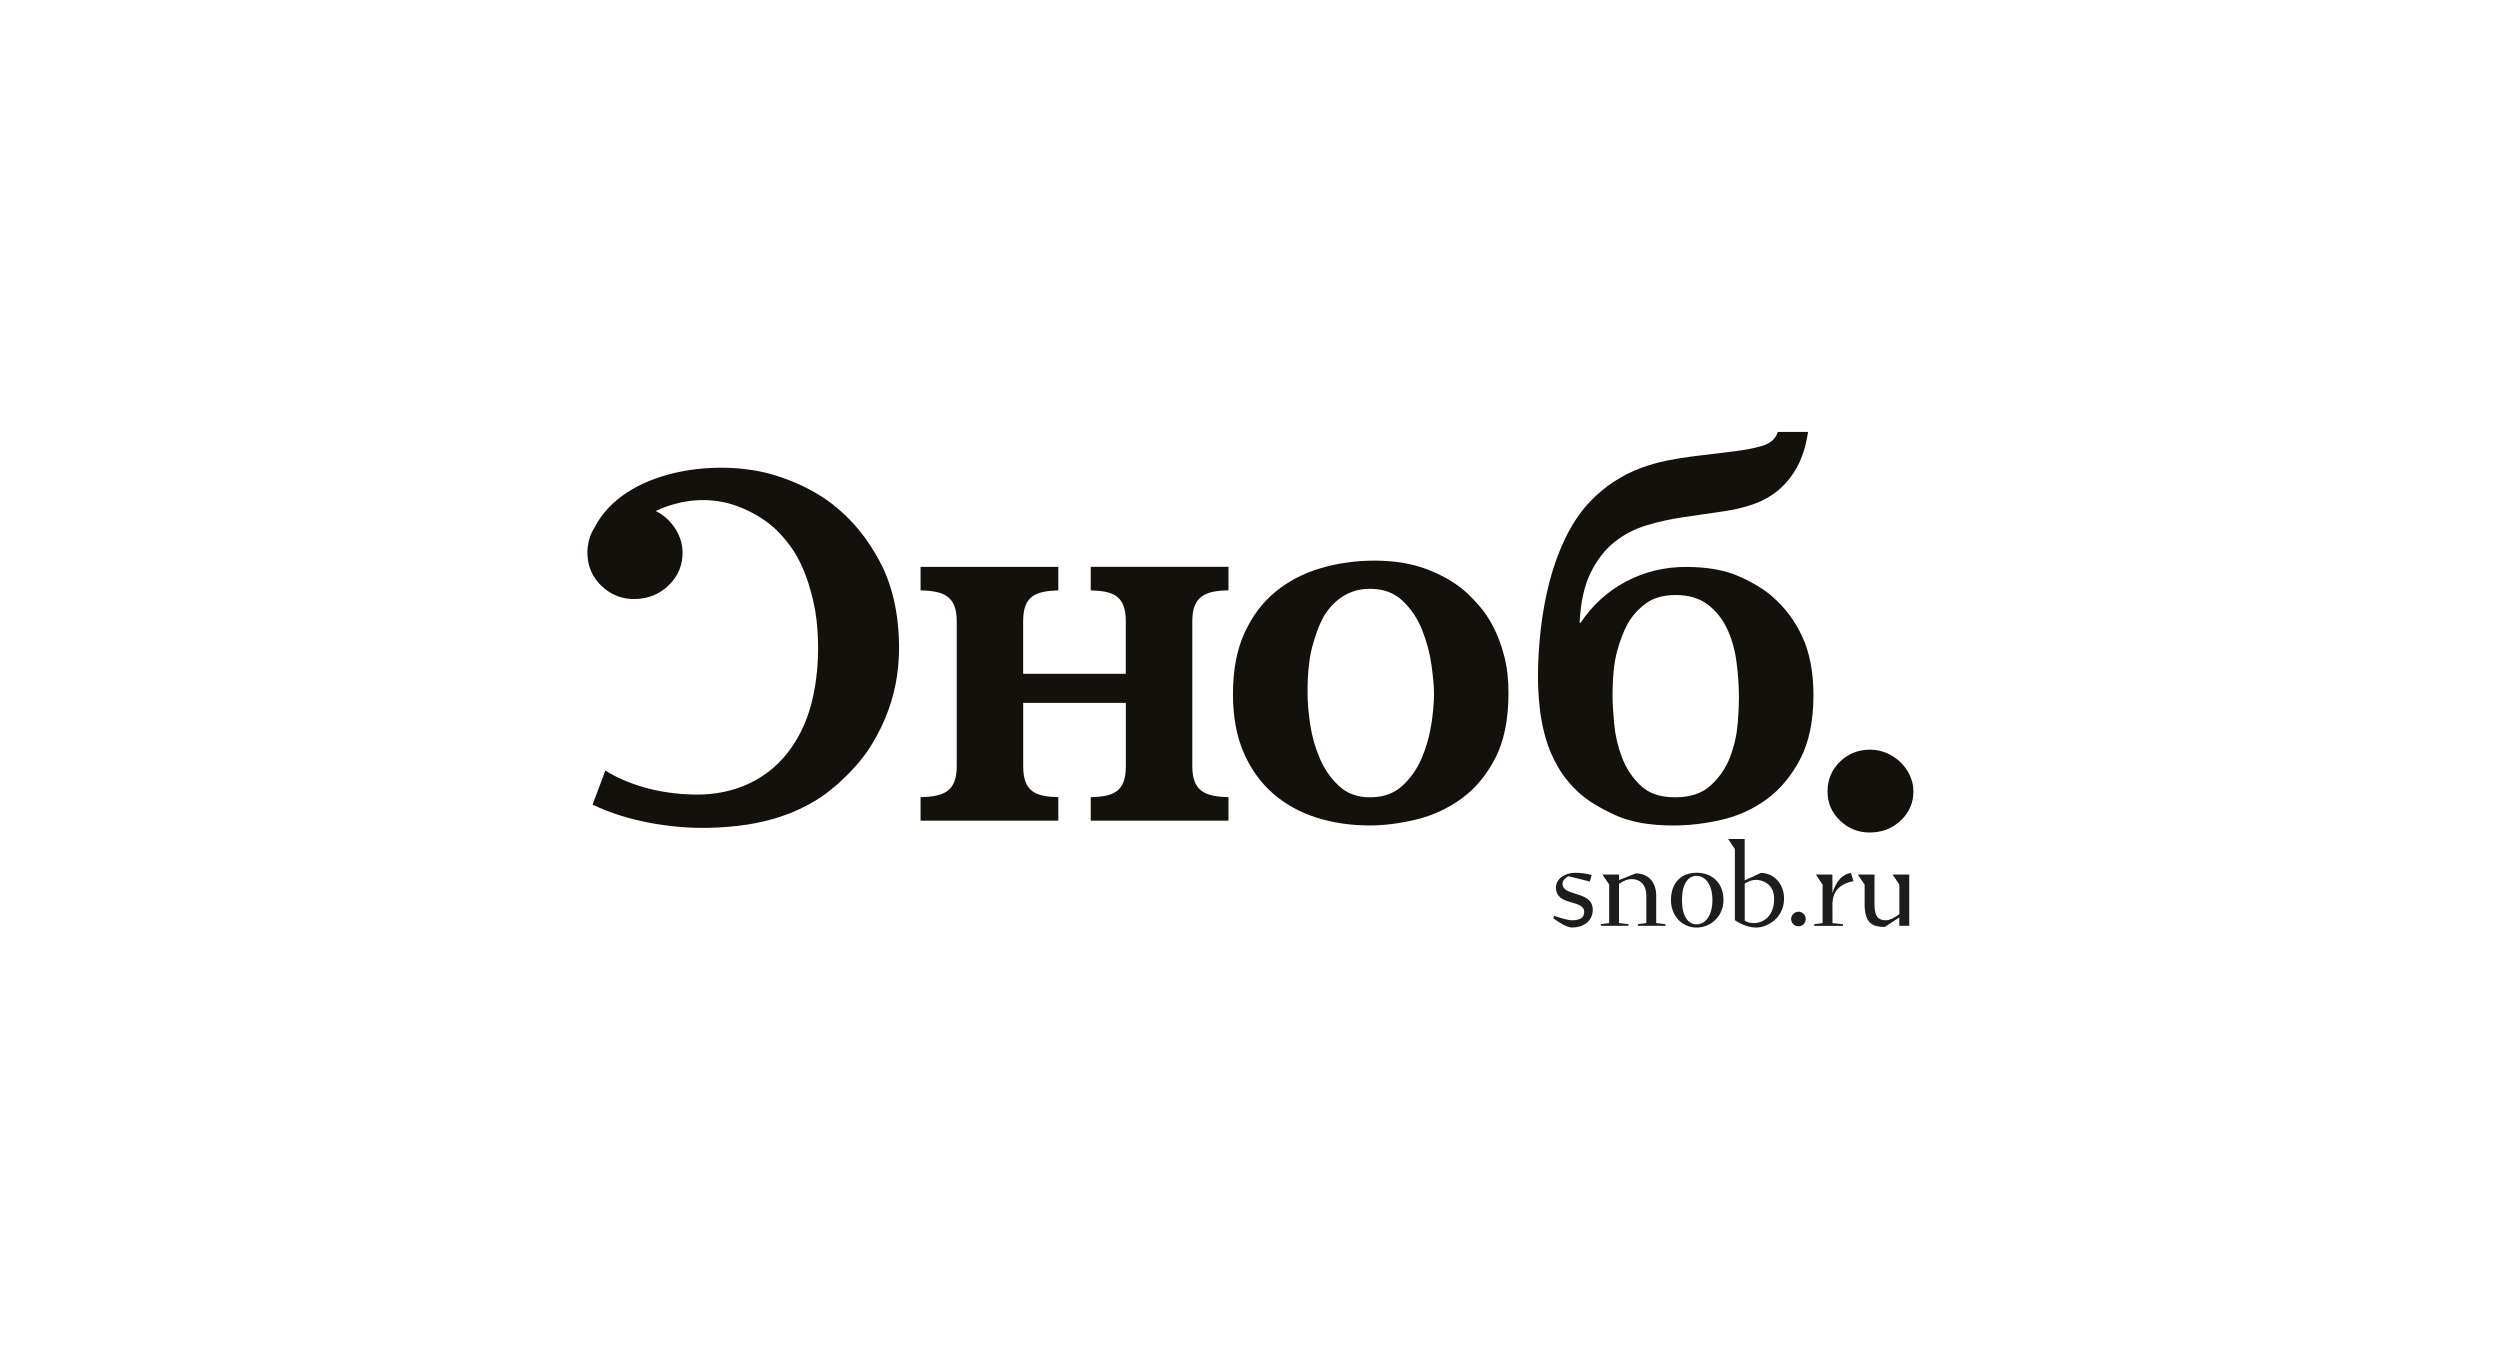 <?xml version="1.0" encoding="UTF-8"?> <svg xmlns="http://www.w3.org/2000/svg" width="520" height="283" viewBox="0 0 520 283" fill="none"><g clip-path="url(#clip0_69_107)"><path d="M173.409 105.063C169.986 102.384 165.908 100.317 161.207 98.862C149.116 95.128 129.858 97.761 123.724 109.619C122.946 110.786 122.479 112.086 122.29 113.508C122.29 113.531 122.279 113.553 122.268 113.575C122.201 114.097 122.168 114.62 122.179 115.164C122.234 117.842 123.235 120.098 125.179 121.932C127.124 123.766 129.424 124.643 132.08 124.599C134.903 124.543 137.27 123.554 139.182 121.654C141.093 119.743 142.026 117.453 141.971 114.764C141.949 113.464 141.649 112.23 141.082 111.064C140.515 109.897 139.771 108.874 138.837 107.996C138.104 107.307 137.281 106.741 136.37 106.285C141.893 103.729 147.961 103.207 153.606 105.374C156.473 106.474 158.974 107.974 161.118 109.886C162.185 110.875 163.241 112.064 164.285 113.453C165.33 114.842 166.264 116.498 167.086 118.442C167.908 120.376 168.608 122.61 169.186 125.121C169.764 127.644 170.086 130.489 170.153 133.667C170.242 137.79 169.853 141.713 168.986 145.458C168.131 149.203 166.675 152.537 164.641 155.47C160.029 162.116 152.806 165.339 144.782 165.272C136.759 165.205 130.213 162.994 125.913 160.271L123.257 167.361C130.336 170.806 139.593 172.351 147.349 172.195C150.039 172.14 152.661 171.918 155.195 171.551C157.74 171.173 160.218 170.584 162.63 169.773C165.052 168.962 167.364 167.884 169.586 166.539C171.809 165.194 173.943 163.483 175.998 161.416C178.199 159.271 180.01 157.037 181.422 154.693C182.833 152.348 183.966 149.992 184.811 147.625C185.655 145.258 186.244 142.913 186.578 140.59C186.911 138.268 187.045 136.023 187 133.856C186.867 127.211 185.511 121.487 182.944 116.698C180.377 111.908 177.188 108.03 173.376 105.074L173.409 105.063Z" fill="#13110C"></path><path d="M226.862 122.799C231.485 122.943 234.163 123.832 234.163 129.222V140.146H212.815V136.445V129.222C212.815 123.899 215.427 122.999 219.95 122.799H220.127V117.909H191.479V122.788C196.101 122.932 199.002 123.821 199.002 129.211V132.167V159.393C199.002 164.794 196.101 165.683 191.479 165.817V170.695H220.127V165.817C215.505 165.672 212.826 164.783 212.826 159.393V153.292V146.191H234.174V159.393C234.174 164.794 231.496 165.683 226.873 165.817V170.695H255.522V165.817C250.899 165.672 247.999 164.783 247.999 159.393V151.348V134.501V129.2C247.999 123.81 250.899 122.91 255.522 122.776V117.898H226.873V122.776L226.862 122.799Z" fill="#13110C"></path><path d="M310.775 130.711C309.908 128.977 308.942 127.477 307.853 126.21C306.763 124.944 305.73 123.877 304.763 123.01C302.596 121.132 299.929 119.598 296.784 118.398C293.639 117.209 290.005 116.609 285.882 116.609C281.993 116.609 278.259 117.131 274.703 118.187C271.147 119.232 268.013 120.865 265.324 123.065C262.623 125.266 260.478 128.122 258.867 131.633C257.256 135.134 256.456 139.379 256.456 144.369C256.456 149.07 257.2 153.137 258.7 156.571C260.201 160.005 262.234 162.838 264.824 165.083C267.413 167.328 270.424 168.984 273.869 170.073C277.314 171.162 280.982 171.695 284.882 171.695C287.949 171.695 291.194 171.284 294.606 170.451C298.018 169.617 301.14 168.173 303.985 166.117C306.83 164.061 309.175 161.26 311.009 157.715C312.842 154.17 313.765 149.659 313.765 144.169C313.765 141.346 313.487 138.835 312.92 136.634C312.364 134.434 311.642 132.467 310.786 130.722L310.775 130.711ZM297.684 150.77C297.306 153.226 296.64 155.582 295.662 157.815C294.695 160.049 293.339 161.949 291.617 163.505C289.894 165.061 287.683 165.839 284.993 165.839C282.304 165.839 280.215 165.061 278.537 163.505C276.848 161.949 275.525 160.049 274.547 157.815C273.569 155.571 272.903 153.204 272.525 150.714C272.147 148.225 271.969 146.002 271.969 144.047C271.969 140.146 272.291 137.001 272.925 134.612C273.558 132.222 274.258 130.311 275.003 128.866C275.303 128.211 275.736 127.533 276.292 126.81C276.859 126.088 277.526 125.399 278.315 124.755C279.104 124.11 280.037 123.566 281.126 123.132C282.215 122.699 283.504 122.476 285.004 122.476C287.772 122.476 290.039 123.321 291.806 125.021C293.561 126.722 294.917 128.766 295.851 131.145C296.784 133.534 297.429 135.956 297.762 138.412C298.095 140.868 298.273 142.857 298.273 144.38C298.273 146.191 298.084 148.314 297.706 150.77H297.684Z" fill="#13110C"></path><path d="M368.662 124.099C366.94 122.576 364.617 121.176 361.694 119.876C358.772 118.576 355.104 117.92 350.682 117.92C346.259 117.92 342.036 118.931 338.213 120.954C334.39 122.977 331.245 125.833 328.778 129.522H328.556C328.778 125.188 329.567 121.676 330.912 119.009C332.256 116.331 333.923 114.22 335.913 112.664C337.902 111.108 340.102 109.975 342.536 109.252C344.97 108.53 347.381 107.985 349.781 107.63L358.661 106.329C360.683 106.041 362.65 105.574 364.562 104.918C366.473 104.274 368.195 103.329 369.729 102.095C371.263 100.862 372.596 99.262 373.718 97.272C374.841 95.283 375.63 92.805 376.074 89.849H369.785C369.329 91.294 368.207 92.272 366.417 92.772C364.617 93.283 362.75 93.639 360.794 93.861L351.915 94.95C350.193 95.172 348.437 95.461 346.636 95.817C344.836 96.183 343.025 96.706 341.191 97.384C339.358 98.073 337.535 98.995 335.746 100.151C333.946 101.306 332.223 102.751 330.578 104.485C328.634 106.585 326.967 109.074 325.578 111.964C324.188 114.853 323.088 117.909 322.266 121.121C321.444 124.332 320.844 127.622 320.466 130.989C320.088 134.345 319.899 137.579 319.899 140.69C319.899 142.713 320.01 144.813 320.232 146.98C320.455 149.147 320.866 151.303 321.466 153.437C322.066 155.571 322.944 157.626 324.111 159.616C325.266 161.605 326.789 163.427 328.656 165.094C330.378 166.617 332.812 168.095 335.957 169.539C339.102 170.984 343.147 171.706 348.092 171.706C351.315 171.706 354.649 171.306 358.094 170.517C361.539 169.717 364.662 168.295 367.473 166.239C370.285 164.183 372.607 161.394 374.441 157.893C376.274 154.393 377.197 149.959 377.197 144.613C377.197 139.846 376.43 135.801 374.896 132.467C373.363 129.144 371.285 126.355 368.662 124.121V124.099ZM361.417 150.659C361.228 152.97 360.705 155.248 359.839 157.493C358.983 159.738 357.649 161.683 355.849 163.35C354.049 165.016 351.582 165.839 348.437 165.839C345.292 165.839 342.969 165.028 341.247 163.394C339.524 161.772 338.235 159.816 337.368 157.538C336.502 155.259 335.968 152.926 335.746 150.548C335.524 148.158 335.412 146.214 335.412 144.691C335.412 140.79 335.735 137.701 336.368 135.423C337.002 133.145 337.702 131.322 338.446 129.944C339.346 128.277 340.602 126.833 342.214 125.61C343.825 124.377 345.936 123.766 348.559 123.766C351.182 123.766 353.46 124.421 355.182 125.721C356.905 127.022 358.249 128.7 359.227 130.767C360.205 132.823 360.861 135.134 361.194 137.701C361.528 140.268 361.705 142.78 361.705 145.236C361.705 146.536 361.617 148.347 361.428 150.659H361.417Z" fill="#13110C"></path><path d="M397.266 161.305C396.777 160.26 396.122 159.338 395.299 158.538C394.477 157.738 393.521 157.115 392.432 156.637C391.343 156.171 390.21 155.926 389.01 155.926C386.542 155.926 384.442 156.76 382.72 158.427C380.997 160.094 380.13 162.149 380.13 164.605C380.13 167.061 380.997 169.017 382.72 170.673C384.442 172.34 386.498 173.162 388.898 173.162C391.443 173.162 393.599 172.329 395.355 170.673C397.111 169.006 397.989 166.984 397.989 164.605C397.989 163.45 397.744 162.35 397.255 161.294L397.266 161.305Z" fill="#13110C"></path><path d="M327.056 192.932C325.833 192.932 324.255 191.832 323.077 191.01L323.277 190.498C324.077 190.765 326.033 191.421 326.978 191.421C328.711 191.421 329.511 190.81 329.511 189.687C329.511 186.976 323.633 188.587 323.633 184.586C323.633 182.731 325.633 181.542 327.511 181.542C328.878 181.542 329.834 181.664 331.067 182.008L330.678 183.353L326.244 182.253C325.711 182.497 325 183.131 325 183.786C325 186.609 331.29 185.153 331.29 189.243C331.29 191.754 329.123 192.921 327.044 192.921L327.056 192.932Z" fill="#1D1D1B"></path><path d="M340.269 181.663C342.391 181.663 344.491 183.008 344.491 186.364V191.998L346.414 192.221V192.565H340.68V192.221L342.436 191.998V186.364C342.436 183.686 340.824 182.853 339.413 182.853C338.39 182.853 337.679 183.264 336.757 183.83V191.998L338.713 192.221V192.565H332.979V192.221L334.712 191.998V183.997L333.301 181.897H336.768V183.041L340.28 181.652L340.269 181.663Z" fill="#1D1D1B"></path><path d="M352.893 192.932C349.87 192.932 347.559 190.498 347.559 187.231C347.559 183.431 349.87 181.53 352.893 181.53C355.915 181.53 358.483 183.431 358.483 187.231C358.483 190.498 355.927 192.932 352.893 192.932ZM352.893 182.175C351.059 182.175 349.848 183.975 349.848 187.22C349.848 190.465 351.07 192.265 352.893 192.265C354.715 192.265 356.182 190.432 356.182 187.22C356.182 184.008 354.715 182.175 352.893 182.175Z" fill="#1D1D1B"></path><path d="M360.85 191.387V176.607L359.46 174.507H362.894V183.119L366.262 181.563C368.817 181.563 371.085 183.708 371.085 186.909C371.085 191.009 367.495 192.932 365.328 192.932C363.861 192.932 362.305 192.376 360.838 191.398L360.85 191.387ZM369.018 186.909C369.018 183.719 366.362 183.008 365.317 183.008C364.439 183.008 363.85 183.253 362.905 183.764V191.521C363.417 191.843 364.172 192.01 364.884 192.01C366.128 192.01 369.029 191.132 369.029 186.909H369.018Z" fill="#1D1D1B"></path><path d="M374.085 189.631C374.919 189.631 375.597 190.343 375.597 191.165C375.597 191.987 374.919 192.676 374.085 192.676C373.252 192.676 372.552 191.998 372.552 191.165C372.552 190.331 373.263 189.631 374.085 189.631Z" fill="#1D1D1B"></path><path d="M381.153 188.154V192.01L383.342 192.232V192.577H377.363V192.232L379.097 192.01V184.009L377.708 181.908H381.142V185.709C382.042 183.12 383.142 181.953 384.976 181.542L385.531 183.275C382.853 183.786 381.142 185.253 381.142 188.154H381.153Z" fill="#1D1D1B"></path><path d="M395.055 192.565V190.832L392.033 192.81C389.688 192.81 387.843 192.221 387.843 188.131V184.009L386.432 181.908H389.899V188.131C389.899 190.932 390.943 191.421 392.31 191.421C392.988 191.421 394.066 190.91 395.066 190.132V184.009L393.655 181.908H397.122V192.565H395.077H395.055Z" fill="#1D1D1B"></path></g><defs><clipPath id="clip0_69_107"><rect width="275.81" height="103.094" fill="white" transform="translate(122.19 89.838)"></rect></clipPath></defs></svg> 